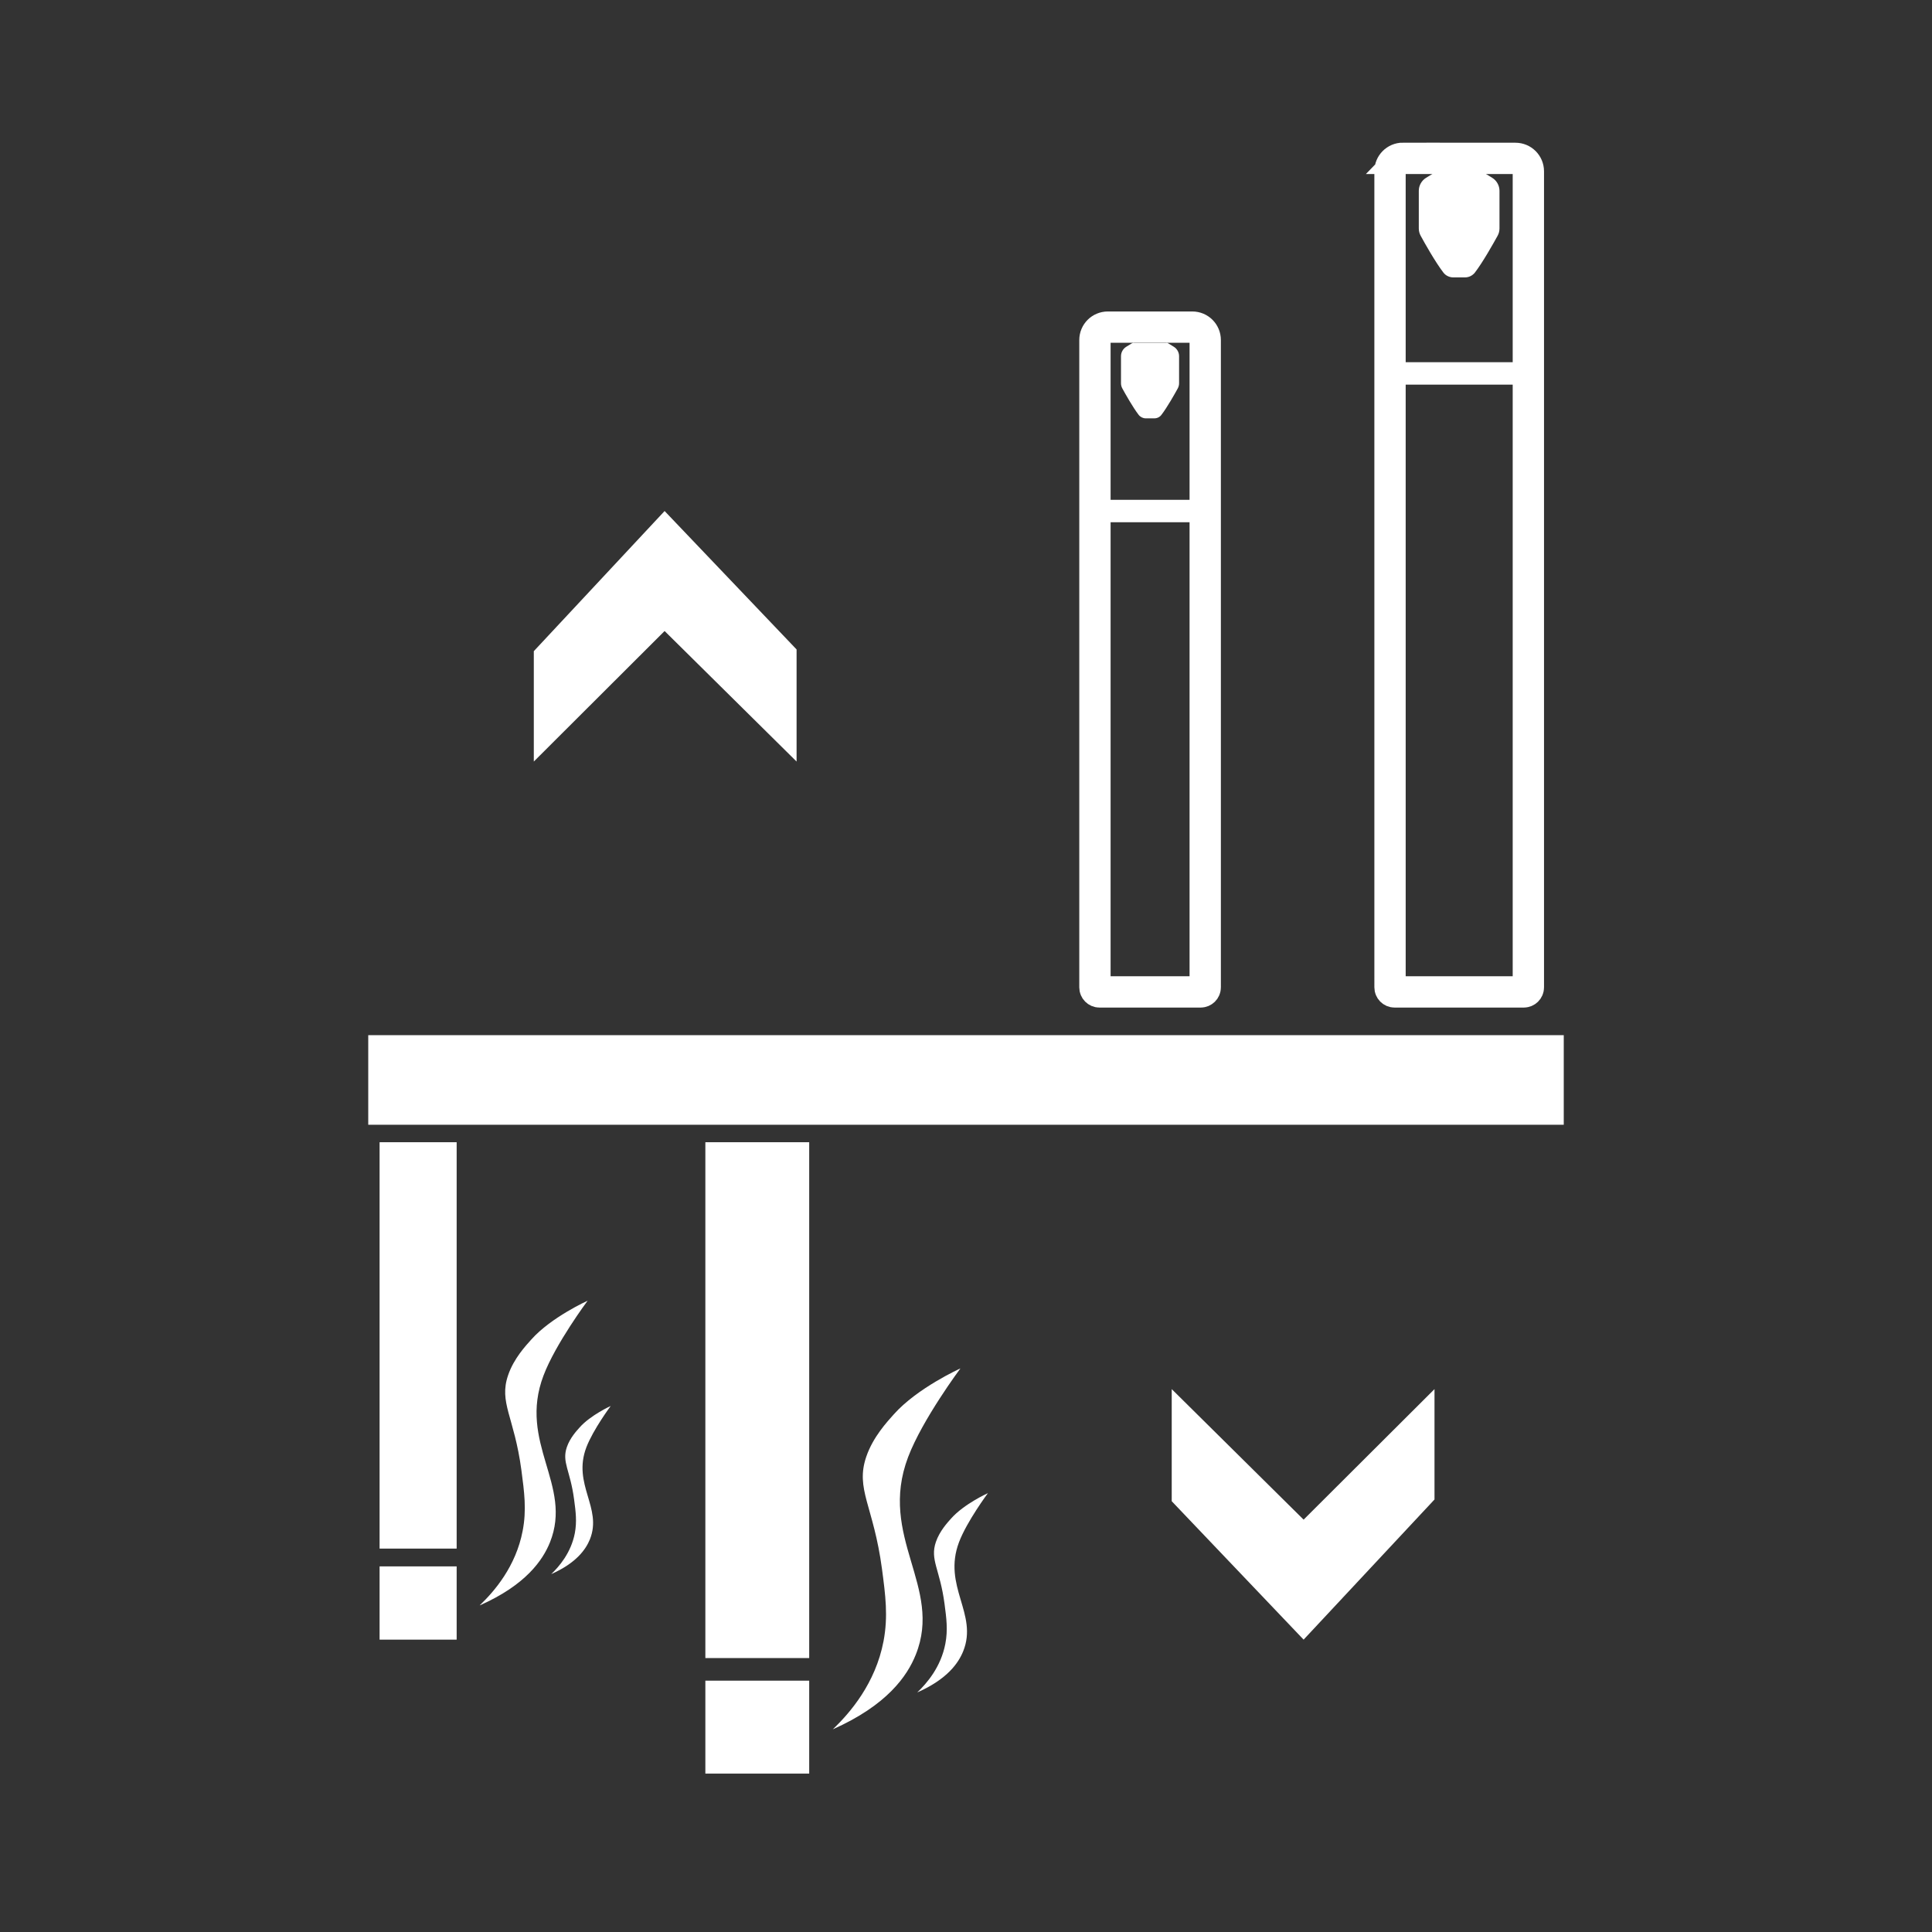 <?xml version="1.0" encoding="UTF-8"?>
<svg id="Layer_1" data-name="Layer 1" xmlns="http://www.w3.org/2000/svg" viewBox="0 0 212.85 212.85">
  <rect x="0" y="0" width="212.85" height="212.85" fill="#333333" stroke="none"/>
  <defs>
    <style>
      .cls-1 {
        stroke-width: 2.47px;
      }

      .cls-1, .cls-2, .cls-3 {
        fill: none;
        stroke: #fff;
        stroke-miterlimit: 10;
      }

      .cls-2 {
        stroke-width: 3.45px;
      }

      .cls-3 {
        stroke-width: 9.87px;
      }

      .cls-4 {
        fill: #fff;
        stroke-width: 0px;
      }
    </style>
  </defs>
  <polygon class="cls-4" points="129.09 153.04 143.62 167.42 158.04 153.04 158.04 165.2 143.62 180.64 129.09 165.39 129.09 153.04"/>
  <polygon class="cls-4" points="87.76 83.9 73.22 69.52 58.81 83.9 58.81 71.74 73.22 56.3 87.76 71.55 87.76 83.9"/>
  <line class="cls-3" x1="40.57" y1="118.98" x2="172.28" y2="118.98"/>
  <g>
    <g>
      <rect class="cls-4" x="77.71" y="125.85" width="11.44" height="56.83" transform="translate(166.86 308.52) rotate(180)"/>
      <rect class="cls-4" x="77.71" y="185.16" width="11.44" height="10.24" transform="translate(166.86 380.56) rotate(180)"/>
    </g>
    <g>
      <path class="cls-4" d="m91.75,190.52c6.01-2.67,8.21-5.9,9.14-8.22,3.01-7.49-4.19-12.95-.84-21.78,1.58-4.16,5.76-9.76,5.76-9.76h0s-4.75,2.14-7.35,5.07c-.71.8-2.27,2.46-3.02,4.65-1.23,3.6.8,5.4,1.73,12.38.38,2.87.69,5.21.17,7.95-.89,4.66-3.7,7.91-5.59,9.71Z"/>
      <path class="cls-4" d="m101.07,186.45c3.32-1.47,4.53-3.25,5.05-4.54,1.66-4.13-2.31-7.14-.46-12.02.87-2.29,3.18-5.39,3.18-5.39h0s-2.62,1.18-4.06,2.8c-.39.44-1.25,1.36-1.67,2.57-.68,1.99.44,2.98.95,6.83.21,1.58.38,2.88.09,4.39-.49,2.57-2.04,4.36-3.09,5.36Z"/>
    </g>
  </g>
  <g>
    <g>
      <rect class="cls-4" x="41.82" y="125.85" width="8.49" height="44.77" transform="translate(92.13 296.46) rotate(180)"/>
      <rect class="cls-4" x="41.82" y="172.57" width="8.49" height="8.07" transform="translate(92.13 353.21) rotate(180)"/>
    </g>
    <g>
      <path class="cls-4" d="m52.87,176.86c5.07-2.25,6.93-4.98,7.72-6.94,2.54-6.32-3.54-10.93-.71-18.38,1.33-3.51,4.86-8.24,4.86-8.24h0s-4.01,1.81-6.21,4.28c-.6.67-1.92,2.08-2.55,3.92-1.04,3.04.67,4.56,1.46,10.45.32,2.42.59,4.4.14,6.71-.75,3.93-3.13,6.67-4.72,8.19Z"/>
      <path class="cls-4" d="m60.73,173.42c2.8-1.24,3.82-2.75,4.26-3.83,1.4-3.49-1.95-6.03-.39-10.14.74-1.94,2.68-4.55,2.68-4.55h0s-2.21,1-3.42,2.36c-.33.37-1.06,1.15-1.41,2.17-.57,1.68.37,2.52.8,5.77.18,1.34.32,2.43.08,3.71-.42,2.17-1.73,3.68-2.61,4.52Z"/>
    </g>
  </g>
  <g>
    <path class="cls-4" d="m158.01,19.04s.08-.05.12-.07c0,0,0,0,.01,0,.13.03.24.03.34.03h.03c1.31,0,2.86,0,4.43,0,.16,0,.29-.01.42-.03,0,0,0,0,0,0,.05.02.09.05.14.07l.9.55c.49.3.8.85.8,1.43v4.15c0,.28-.07.56-.21.81-.46.83-1.61,2.89-2.5,4.05-.26.33-.66.53-1.08.53h-1.31c-.42,0-.83-.2-1.08-.53-.89-1.16-2.05-3.22-2.5-4.05-.14-.25-.21-.53-.21-.81v-4.15c0-.58.31-1.13.8-1.43l.9-.55Z"/>
    <g>
      <path class="cls-2" d="m154.55,17.45h12.41c.78,0,1.42.63,1.42,1.42v89.91c0,.28-.23.5-.5.5h-14.24c-.28,0-.5-.23-.5-.5V18.86c0-.78.63-1.42,1.42-1.42Z"/>
      <line class="cls-1" x1="153.13" y1="41.14" x2="168.37" y2="41.14"/>
    </g>
  </g>
  <g>
    <path class="cls-4" d="m124.75,37.81s.06-.03.09-.05c0,0,0,0,0,0,.09.02.17.02.24.02h.02c.94,0,2.06,0,3.18,0,.11,0,.21,0,.3-.02,0,0,0,0,0,0,.03.02.07.03.1.05l.65.4c.35.22.57.61.57,1.03v2.98c0,.2-.05.4-.15.58-.33.6-1.16,2.08-1.8,2.91-.18.24-.47.38-.78.38h-.94c-.3,0-.59-.14-.78-.38-.64-.83-1.47-2.31-1.8-2.91-.1-.18-.15-.38-.15-.58v-2.98c0-.42.22-.81.57-1.03l.65-.4Z"/>
    <g>
      <path class="cls-2" d="m122.04,36.04h9.32c.78,0,1.42.63,1.42,1.42v71.32c0,.28-.23.5-.5.5h-11.15c-.28,0-.5-.23-.5-.5V37.46c0-.78.63-1.42,1.42-1.42Z"/>
      <line class="cls-1" x1="120.62" y1="56.3" x2="132.78" y2="56.3"/>
    </g>
  </g>
</svg>